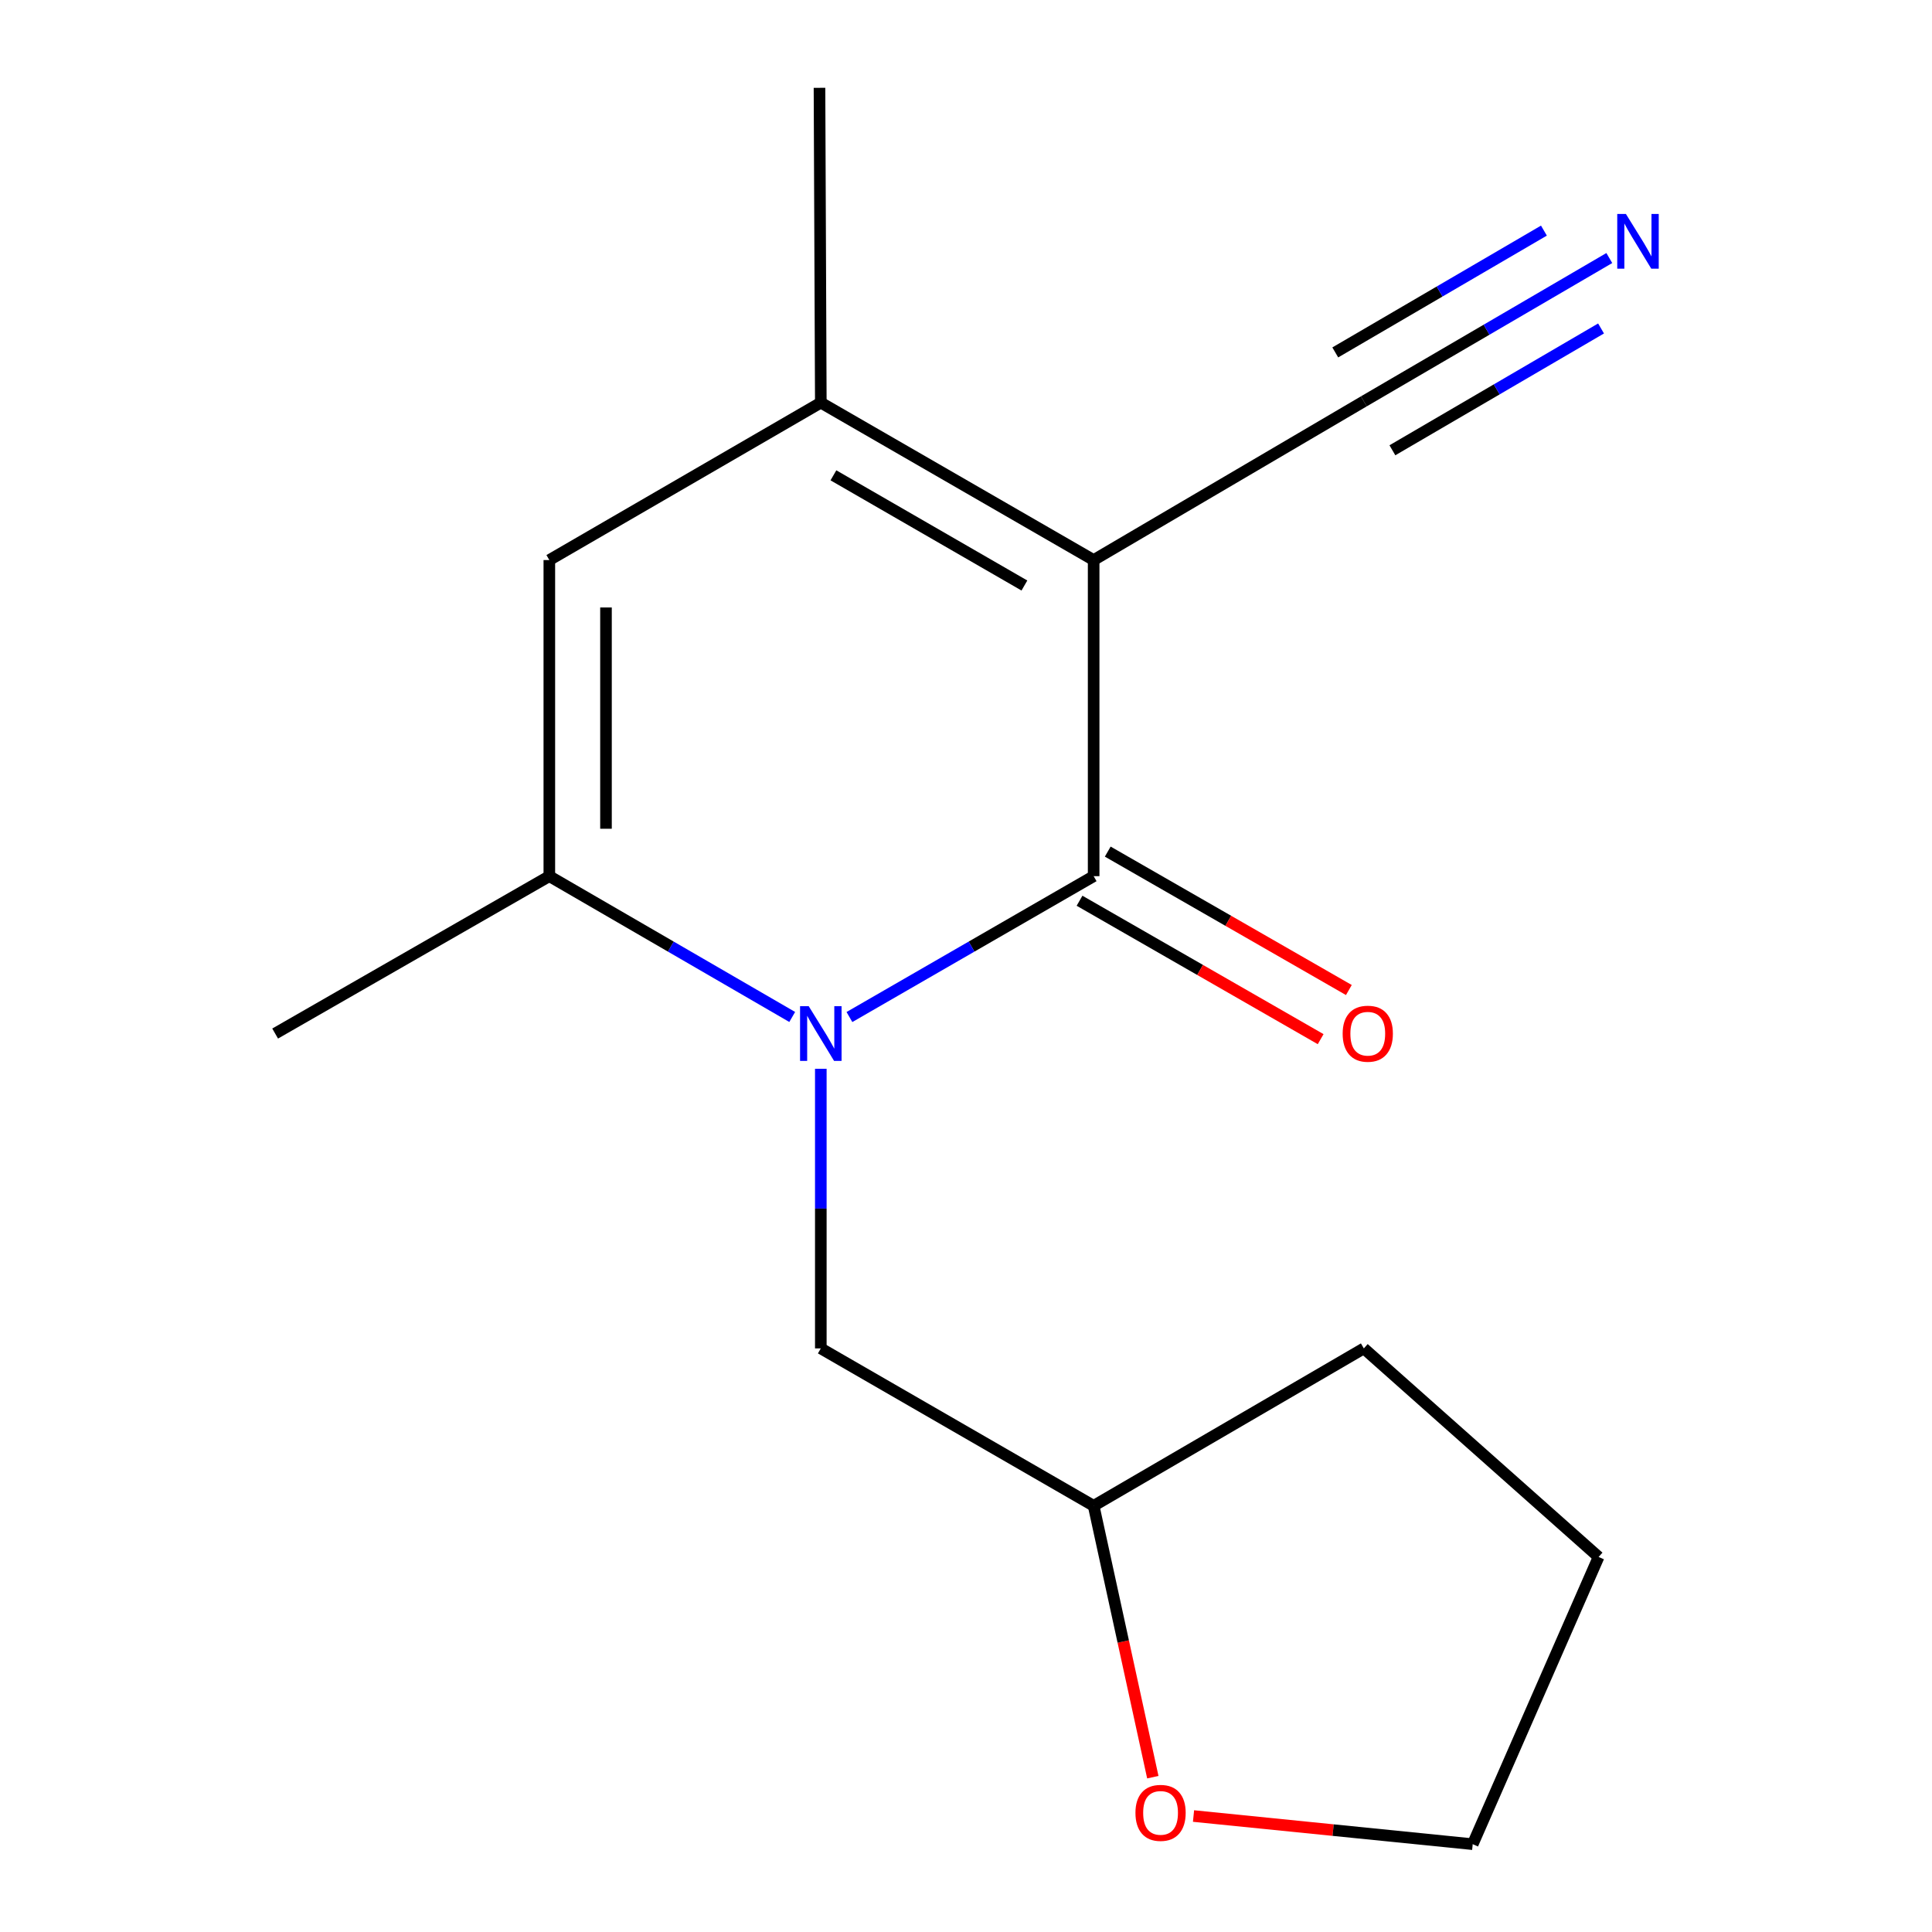 <?xml version='1.0' encoding='iso-8859-1'?>
<svg version='1.1' baseProfile='full'
              xmlns='http://www.w3.org/2000/svg'
                      xmlns:rdkit='http://www.rdkit.org/xml'
                      xmlns:xlink='http://www.w3.org/1999/xlink'
                  xml:space='preserve'
width='1000px' height='1000px' viewBox='0 0 1000 1000'>
<!-- END OF HEADER -->
<rect style='opacity:1.0;fill:#FFFFFF;stroke:none' width='1000' height='1000' x='0' y='0'> </rect>
<path class='bond-0' d='M 566.07,289.883 L 566.07,453.503' style='fill:none;fill-rule:evenodd;stroke:#000000;stroke-width:6px;stroke-linecap:butt;stroke-linejoin:miter;stroke-opacity:1' />
<path class='bond-2' d='M 566.07,289.883 L 424.851,208.407' style='fill:none;fill-rule:evenodd;stroke:#000000;stroke-width:6px;stroke-linecap:butt;stroke-linejoin:miter;stroke-opacity:1' />
<path class='bond-2' d='M 530.232,303.062 L 431.379,246.029' style='fill:none;fill-rule:evenodd;stroke:#000000;stroke-width:6px;stroke-linecap:butt;stroke-linejoin:miter;stroke-opacity:1' />
<path class='bond-5' d='M 566.07,289.883 L 705.92,207.739' style='fill:none;fill-rule:evenodd;stroke:#000000;stroke-width:6px;stroke-linecap:butt;stroke-linejoin:miter;stroke-opacity:1' />
<path class='bond-1' d='M 566.07,453.503 L 502.868,489.96' style='fill:none;fill-rule:evenodd;stroke:#000000;stroke-width:6px;stroke-linecap:butt;stroke-linejoin:miter;stroke-opacity:1' />
<path class='bond-1' d='M 502.868,489.96 L 439.667,526.416' style='fill:none;fill-rule:evenodd;stroke:#0000FF;stroke-width:6px;stroke-linecap:butt;stroke-linejoin:miter;stroke-opacity:1' />
<path class='bond-8' d='M 558.769,466.219 L 621.167,502.043' style='fill:none;fill-rule:evenodd;stroke:#000000;stroke-width:6px;stroke-linecap:butt;stroke-linejoin:miter;stroke-opacity:1' />
<path class='bond-8' d='M 621.167,502.043 L 683.566,537.867' style='fill:none;fill-rule:evenodd;stroke:#FF0000;stroke-width:6px;stroke-linecap:butt;stroke-linejoin:miter;stroke-opacity:1' />
<path class='bond-8' d='M 573.37,440.787 L 635.768,476.611' style='fill:none;fill-rule:evenodd;stroke:#000000;stroke-width:6px;stroke-linecap:butt;stroke-linejoin:miter;stroke-opacity:1' />
<path class='bond-8' d='M 635.768,476.611 L 698.167,512.435' style='fill:none;fill-rule:evenodd;stroke:#FF0000;stroke-width:6px;stroke-linecap:butt;stroke-linejoin:miter;stroke-opacity:1' />
<path class='bond-7' d='M 424.851,553.197 L 424.851,625.564' style='fill:none;fill-rule:evenodd;stroke:#0000FF;stroke-width:6px;stroke-linecap:butt;stroke-linejoin:miter;stroke-opacity:1' />
<path class='bond-7' d='M 424.851,625.564 L 424.851,697.931' style='fill:none;fill-rule:evenodd;stroke:#000000;stroke-width:6px;stroke-linecap:butt;stroke-linejoin:miter;stroke-opacity:1' />
<path class='bond-16' d='M 410.05,526.382 L 347.192,489.943' style='fill:none;fill-rule:evenodd;stroke:#0000FF;stroke-width:6px;stroke-linecap:butt;stroke-linejoin:miter;stroke-opacity:1' />
<path class='bond-16' d='M 347.192,489.943 L 284.333,453.503' style='fill:none;fill-rule:evenodd;stroke:#000000;stroke-width:6px;stroke-linecap:butt;stroke-linejoin:miter;stroke-opacity:1' />
<path class='bond-4' d='M 424.851,208.407 L 284.333,289.883' style='fill:none;fill-rule:evenodd;stroke:#000000;stroke-width:6px;stroke-linecap:butt;stroke-linejoin:miter;stroke-opacity:1' />
<path class='bond-11' d='M 424.851,208.407 L 424.167,45.455' style='fill:none;fill-rule:evenodd;stroke:#000000;stroke-width:6px;stroke-linecap:butt;stroke-linejoin:miter;stroke-opacity:1' />
<path class='bond-3' d='M 284.333,453.503 L 284.333,289.883' style='fill:none;fill-rule:evenodd;stroke:#000000;stroke-width:6px;stroke-linecap:butt;stroke-linejoin:miter;stroke-opacity:1' />
<path class='bond-3' d='M 313.658,428.96 L 313.658,314.426' style='fill:none;fill-rule:evenodd;stroke:#000000;stroke-width:6px;stroke-linecap:butt;stroke-linejoin:miter;stroke-opacity:1' />
<path class='bond-12' d='M 284.333,453.503 L 142.414,534.963' style='fill:none;fill-rule:evenodd;stroke:#000000;stroke-width:6px;stroke-linecap:butt;stroke-linejoin:miter;stroke-opacity:1' />
<path class='bond-6' d='M 705.92,207.739 L 769.447,170.651' style='fill:none;fill-rule:evenodd;stroke:#000000;stroke-width:6px;stroke-linecap:butt;stroke-linejoin:miter;stroke-opacity:1' />
<path class='bond-6' d='M 769.447,170.651 L 832.975,133.562' style='fill:none;fill-rule:evenodd;stroke:#0000FF;stroke-width:6px;stroke-linecap:butt;stroke-linejoin:miter;stroke-opacity:1' />
<path class='bond-6' d='M 720.705,233.064 L 774.703,201.539' style='fill:none;fill-rule:evenodd;stroke:#000000;stroke-width:6px;stroke-linecap:butt;stroke-linejoin:miter;stroke-opacity:1' />
<path class='bond-6' d='M 774.703,201.539 L 828.702,170.014' style='fill:none;fill-rule:evenodd;stroke:#0000FF;stroke-width:6px;stroke-linecap:butt;stroke-linejoin:miter;stroke-opacity:1' />
<path class='bond-6' d='M 691.134,182.413 L 745.133,150.888' style='fill:none;fill-rule:evenodd;stroke:#000000;stroke-width:6px;stroke-linecap:butt;stroke-linejoin:miter;stroke-opacity:1' />
<path class='bond-6' d='M 745.133,150.888 L 799.131,119.363' style='fill:none;fill-rule:evenodd;stroke:#0000FF;stroke-width:6px;stroke-linecap:butt;stroke-linejoin:miter;stroke-opacity:1' />
<path class='bond-10' d='M 424.851,697.931 L 566.07,779.407' style='fill:none;fill-rule:evenodd;stroke:#000000;stroke-width:6px;stroke-linecap:butt;stroke-linejoin:miter;stroke-opacity:1' />
<path class='bond-9' d='M 596.698,919.869 L 581.384,849.638' style='fill:none;fill-rule:evenodd;stroke:#FF0000;stroke-width:6px;stroke-linecap:butt;stroke-linejoin:miter;stroke-opacity:1' />
<path class='bond-9' d='M 581.384,849.638 L 566.07,779.407' style='fill:none;fill-rule:evenodd;stroke:#000000;stroke-width:6px;stroke-linecap:butt;stroke-linejoin:miter;stroke-opacity:1' />
<path class='bond-13' d='M 617.766,939.974 L 690.02,947.26' style='fill:none;fill-rule:evenodd;stroke:#FF0000;stroke-width:6px;stroke-linecap:butt;stroke-linejoin:miter;stroke-opacity:1' />
<path class='bond-13' d='M 690.02,947.26 L 762.274,954.545' style='fill:none;fill-rule:evenodd;stroke:#000000;stroke-width:6px;stroke-linecap:butt;stroke-linejoin:miter;stroke-opacity:1' />
<path class='bond-14' d='M 566.07,779.407 L 705.92,697.931' style='fill:none;fill-rule:evenodd;stroke:#000000;stroke-width:6px;stroke-linecap:butt;stroke-linejoin:miter;stroke-opacity:1' />
<path class='bond-17' d='M 762.274,954.545 L 827.441,805.881' style='fill:none;fill-rule:evenodd;stroke:#000000;stroke-width:6px;stroke-linecap:butt;stroke-linejoin:miter;stroke-opacity:1' />
<path class='bond-15' d='M 705.92,697.931 L 827.441,805.881' style='fill:none;fill-rule:evenodd;stroke:#000000;stroke-width:6px;stroke-linecap:butt;stroke-linejoin:miter;stroke-opacity:1' />
<path  class='atom-2' d='M 418.591 520.803
L 427.871 535.803
Q 428.791 537.283, 430.271 539.963
Q 431.751 542.643, 431.831 542.803
L 431.831 520.803
L 435.591 520.803
L 435.591 549.123
L 431.711 549.123
L 421.751 532.723
Q 420.591 530.803, 419.351 528.603
Q 418.151 526.403, 417.791 525.723
L 417.791 549.123
L 414.111 549.123
L 414.111 520.803
L 418.591 520.803
' fill='#0000FF'/>
<path  class='atom-7' d='M 841.563 110.734
L 850.843 125.734
Q 851.763 127.214, 853.243 129.894
Q 854.723 132.574, 854.803 132.734
L 854.803 110.734
L 858.563 110.734
L 858.563 139.054
L 854.683 139.054
L 844.723 122.654
Q 843.563 120.734, 842.323 118.534
Q 841.123 116.334, 840.763 115.654
L 840.763 139.054
L 837.083 139.054
L 837.083 110.734
L 841.563 110.734
' fill='#0000FF'/>
<path  class='atom-9' d='M 694.956 535.043
Q 694.956 528.243, 698.316 524.443
Q 701.676 520.643, 707.956 520.643
Q 714.236 520.643, 717.596 524.443
Q 720.956 528.243, 720.956 535.043
Q 720.956 541.923, 717.556 545.843
Q 714.156 549.723, 707.956 549.723
Q 701.716 549.723, 698.316 545.843
Q 694.956 541.963, 694.956 535.043
M 707.956 546.523
Q 712.276 546.523, 714.596 543.643
Q 716.956 540.723, 716.956 535.043
Q 716.956 529.483, 714.596 526.683
Q 712.276 523.843, 707.956 523.843
Q 703.636 523.843, 701.276 526.643
Q 698.956 529.443, 698.956 535.043
Q 698.956 540.763, 701.276 543.643
Q 703.636 546.523, 707.956 546.523
' fill='#FF0000'/>
<path  class='atom-10' d='M 587.706 938.334
Q 587.706 931.534, 591.066 927.734
Q 594.426 923.934, 600.706 923.934
Q 606.986 923.934, 610.346 927.734
Q 613.706 931.534, 613.706 938.334
Q 613.706 945.214, 610.306 949.134
Q 606.906 953.014, 600.706 953.014
Q 594.466 953.014, 591.066 949.134
Q 587.706 945.254, 587.706 938.334
M 600.706 949.814
Q 605.026 949.814, 607.346 946.934
Q 609.706 944.014, 609.706 938.334
Q 609.706 932.774, 607.346 929.974
Q 605.026 927.134, 600.706 927.134
Q 596.386 927.134, 594.026 929.934
Q 591.706 932.734, 591.706 938.334
Q 591.706 944.054, 594.026 946.934
Q 596.386 949.814, 600.706 949.814
' fill='#FF0000'/>
</svg>
